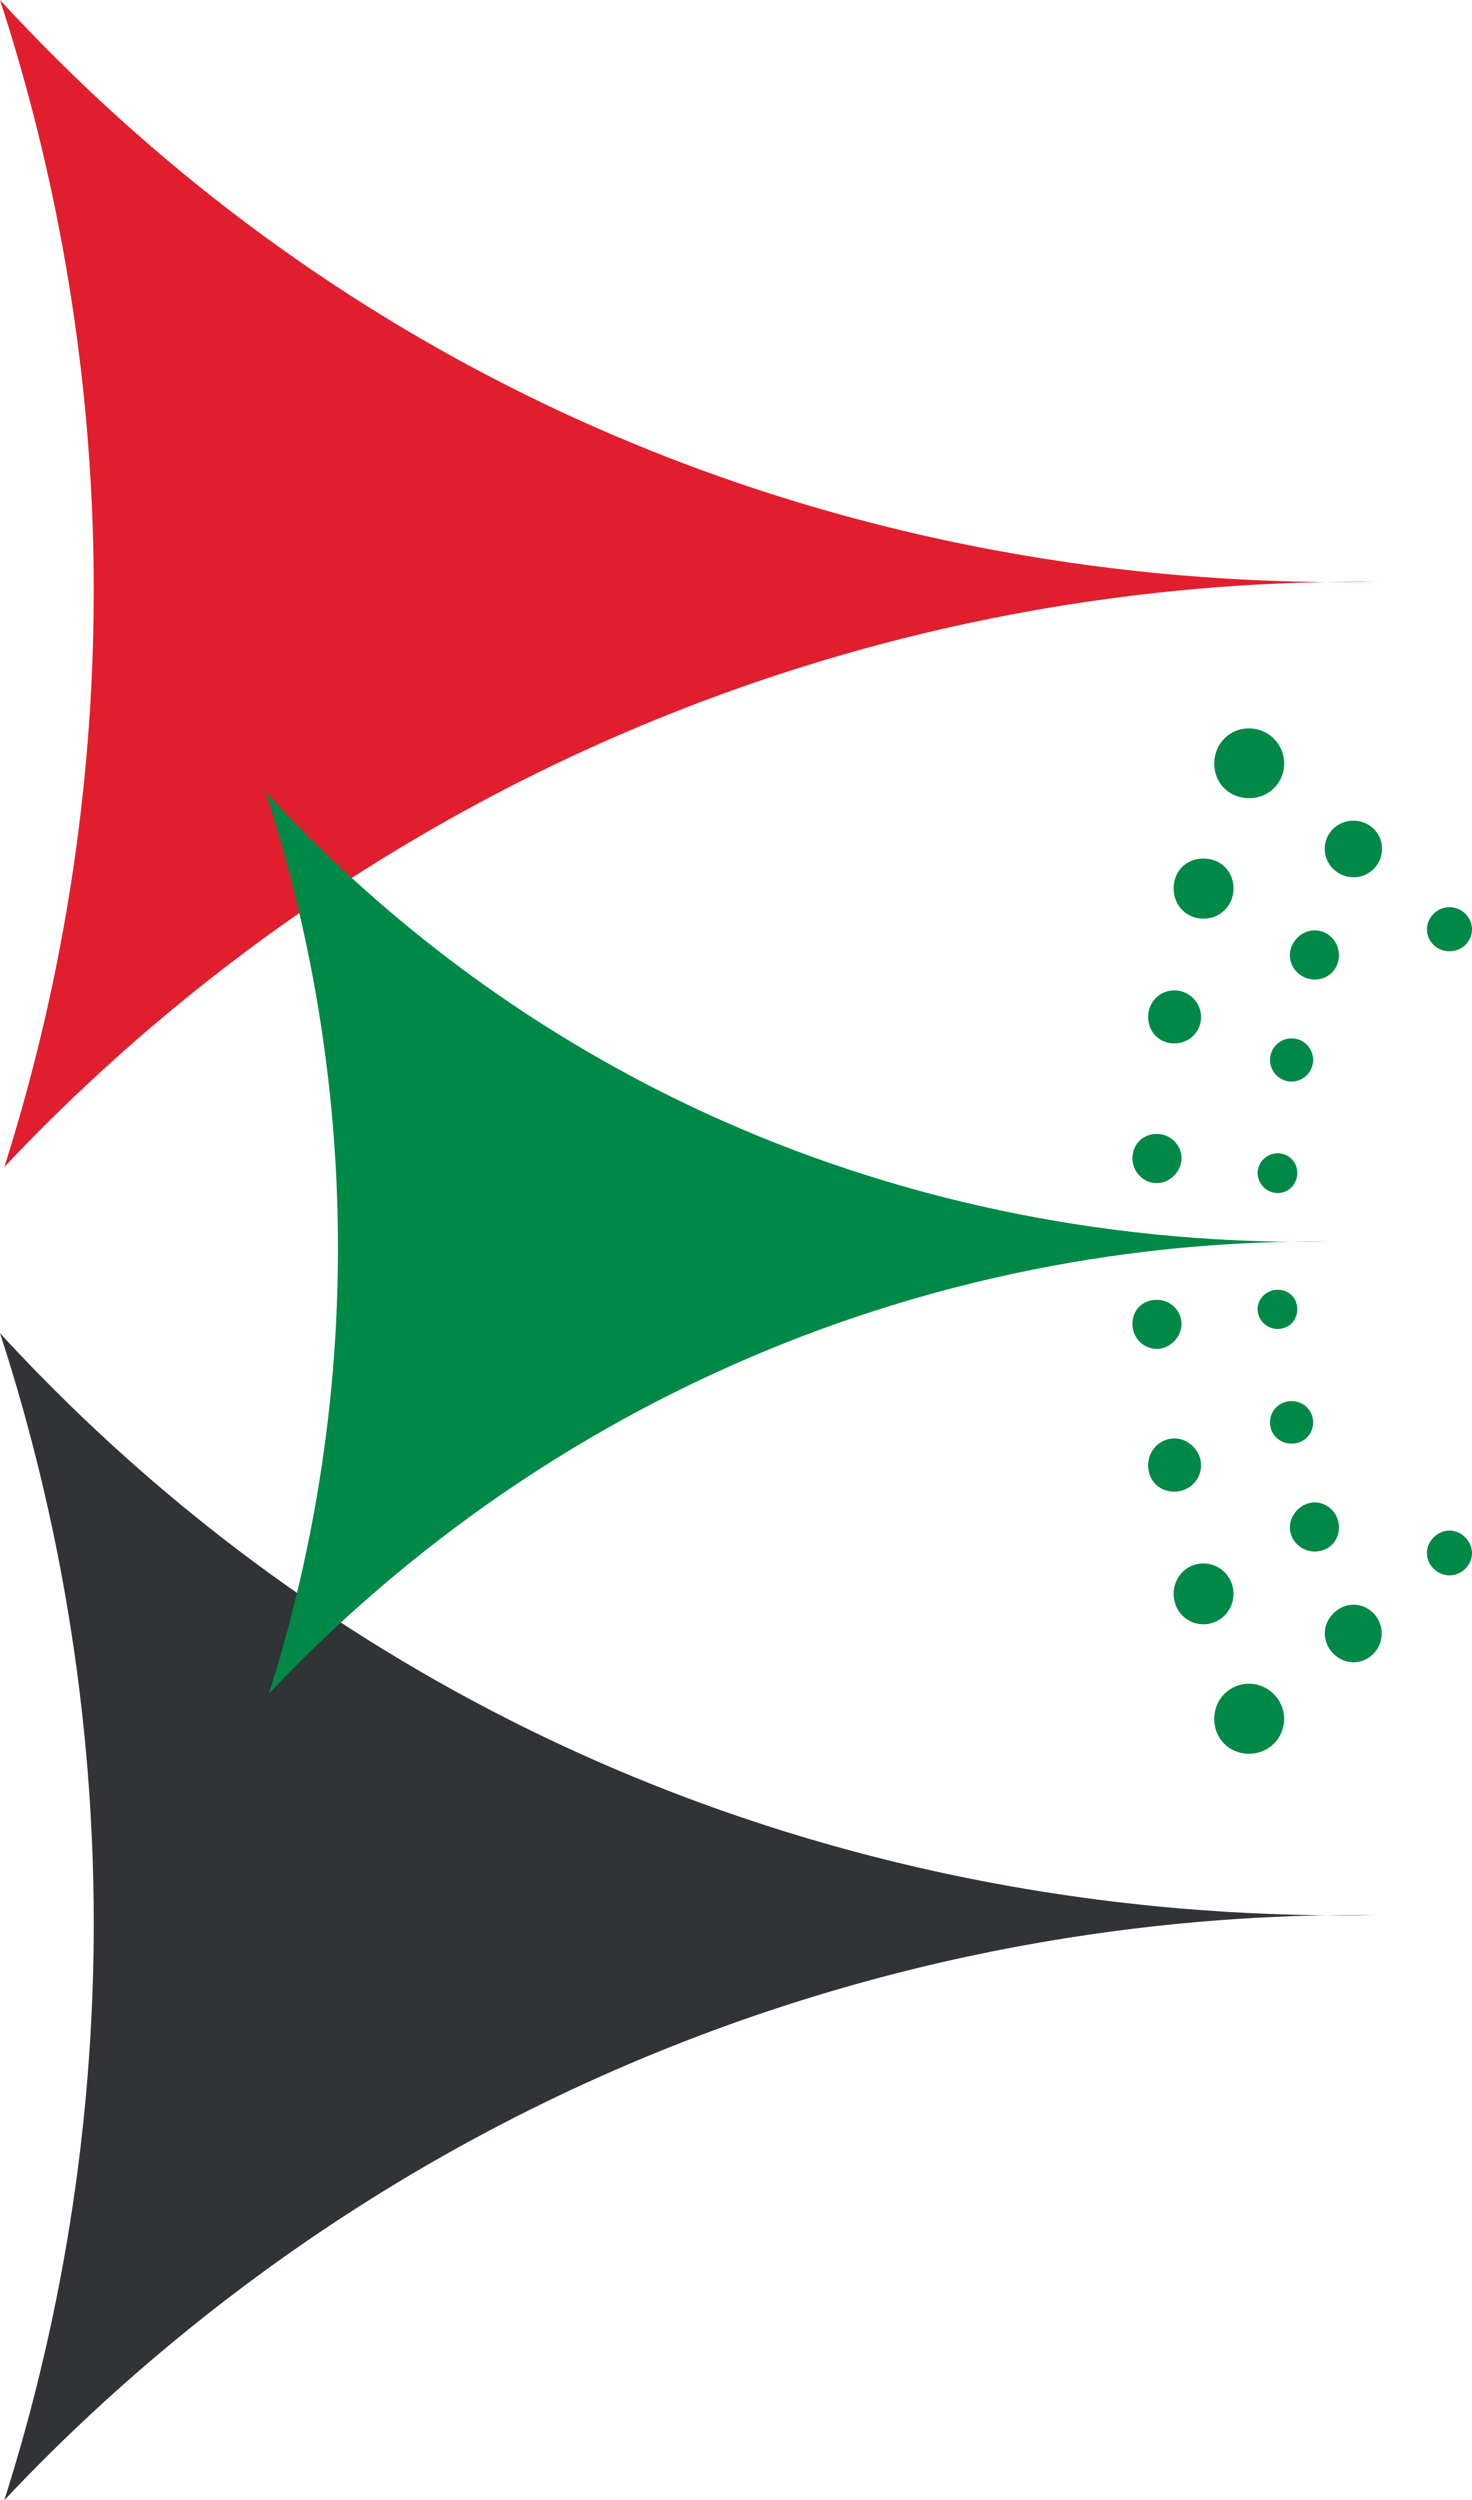 <?xml version="1.0" encoding="UTF-8"?><svg id="a" xmlns="http://www.w3.org/2000/svg" viewBox="0 0 560.77 952.02"><defs><style>.b{fill:#303436;}.c{fill:#e11e2d;}.d{fill:#008946;}</style></defs><g><path class="d" d="M475.64,667.81c-7.57-.1-13.27-6.05-13.07-13.65,.2-7.3,5.95-12.99,13.17-13.02,7.38-.04,13.49,6.06,13.46,13.43-.03,7.49-6.03,13.34-13.57,13.24Z"/><path class="d" d="M475.85,303.94c-7.64,0-13.37-5.78-13.28-13.39,.09-7.31,5.75-13.05,12.98-13.19,7.43-.14,13.57,5.8,13.66,13.2,.09,7.5-5.78,13.38-13.36,13.38Z"/><path class="d" d="M458.73,595.34c6.38,.19,11.32,5.42,11.18,11.84-.13,6.39-5.38,11.48-11.68,11.33-6.36-.15-11.24-5.34-11.13-11.83,.11-6.45,5.32-11.53,11.63-11.34Z"/><path class="d" d="M447.11,338.23c.05-6.63,4.86-11.36,11.49-11.3,6.56,.06,11.39,4.98,11.32,11.51-.07,6.46-5.12,11.43-11.55,11.38-6.43-.05-11.31-5.08-11.26-11.6Z"/><path class="d" d="M515.47,312.5c6.03-.06,10.86,4.52,11.03,10.47,.17,5.88-4.56,10.88-10.48,11.07-6.19,.2-11.38-4.74-11.36-10.82,.02-5.91,4.8-10.66,10.81-10.72Z"/><path class="d" d="M526.38,621.73c.15,5.97-4.45,10.97-10.35,11.24-5.95,.27-11.36-4.97-11.35-10.98,0-5.76,5.02-10.85,10.79-10.95,5.83-.1,10.76,4.73,10.92,10.69Z"/><path class="d" d="M447.22,397.32c-5.64-.07-9.84-4.4-9.82-10.11,.02-5.64,4.34-10.04,9.91-10.09,5.75-.05,10.44,4.76,10.24,10.49-.19,5.53-4.72,9.79-10.34,9.71Z"/><path class="d" d="M447.32,568.01c-5.72-.03-9.9-4.23-9.92-9.99-.02-5.63,4.28-10.14,9.79-10.29,5.56-.15,10.5,4.84,10.37,10.46-.13,5.5-4.66,9.84-10.24,9.81Z"/><path class="d" d="M450.12,441.1c-.04,4.96-4.36,9.33-9.31,9.42-5.24,.09-9.56-4.41-9.4-9.78,.16-5.23,4.19-9.04,9.46-8.96,5.11,.08,9.29,4.29,9.25,9.32Z"/><path class="d" d="M510.07,581.31c.1,5.33-3.62,9.3-8.88,9.48-5.39,.18-9.88-4.09-9.81-9.33,.06-4.92,4.47-9.32,9.37-9.37,5.01-.05,9.23,4.12,9.32,9.23Z"/><path class="d" d="M510.07,363.48c.1,5.3-3.67,9.33-8.89,9.5-5.37,.18-9.87-4.13-9.8-9.38,.06-4.93,4.44-9.3,9.37-9.35,5.03-.05,9.22,4.1,9.31,9.23Z"/><path class="d" d="M440.61,513.64c-5.07-.05-9.17-4.22-9.21-9.36-.05-5.56,4.03-9.49,9.65-9.32,5.12,.16,9.21,4.43,9.06,9.46-.15,4.96-4.59,9.27-9.5,9.22Z"/><path class="d" d="M551.31,599.84c-4.64-.51-8.2-4.85-7.67-9.34,.55-4.59,4.91-8.14,9.41-7.64,4.57,.51,8.19,4.94,7.67,9.38-.55,4.64-4.84,8.11-9.41,7.61Z"/><path class="d" d="M560.77,353.79c.06,4.63-3.74,8.42-8.5,8.45-4.77,.03-8.61-3.64-8.66-8.29-.05-4.58,3.83-8.47,8.5-8.51,4.67-.04,8.6,3.75,8.66,8.35Z"/><path class="d" d="M492.24,549.71c-4.57,.1-8.22-3.24-8.43-7.72-.22-4.68,3.56-8.53,8.32-8.47,4.53,.05,8.08,3.58,8.11,8.06,.03,4.5-3.45,8.03-8,8.13Z"/><path class="d" d="M500.24,403.36c.14,4.4-3.26,8.17-7.65,8.47-4.63,.31-8.62-3.31-8.77-7.96-.15-4.63,3.63-8.51,8.26-8.48,4.41,.02,8.02,3.55,8.16,7.97Z"/><path class="d" d="M486.46,491.12c4.43-.13,7.7,2.97,7.75,7.33,.05,4.34-3.2,7.62-7.54,7.6-3.95-.02-7.33-3.18-7.58-7.08-.26-4.11,3.13-7.72,7.37-7.84Z"/><path class="d" d="M486.95,454.31c-4.13,.12-7.8-3.38-7.87-7.52-.07-4.12,3.51-7.67,7.7-7.65,4.04,.03,7.25,3.12,7.43,7.17,.19,4.3-3.05,7.87-7.26,8Z"/></g><g><path class="b" d="M0,507.66c37.17,40.4,91.76,90.24,166.82,132.66,145.64,82.31,285.9,90.14,357.25,88.9-60.33-.55-163.12,6.2-278.77,54.33C123.49,834.24,43.67,907.41,1.65,952.02c16.65-52.41,35.1-131.11,34.02-227.74-1.02-91.28-19.11-165.81-35.67-216.62Z"/><path class="c" d="M0,0C37.17,40.4,91.76,90.24,166.82,132.66c145.64,82.31,285.9,90.14,357.25,88.9-60.33-.55-163.12,6.2-278.77,54.33C123.49,326.58,43.67,399.75,1.65,444.36c16.65-52.41,35.1-131.11,34.02-227.74C34.65,125.34,16.56,50.81,0,0Z"/><path class="d" d="M101.15,301.54c28.73,31.23,70.92,69.74,128.93,102.53,112.56,63.62,220.96,69.66,276.1,68.71-46.62-.42-126.07,4.79-215.45,41.99-94.14,39.17-155.83,95.73-188.3,130.2,12.87-40.51,27.13-101.33,26.29-176.01-.79-70.55-14.77-128.15-27.57-167.42Z"/></g></svg>